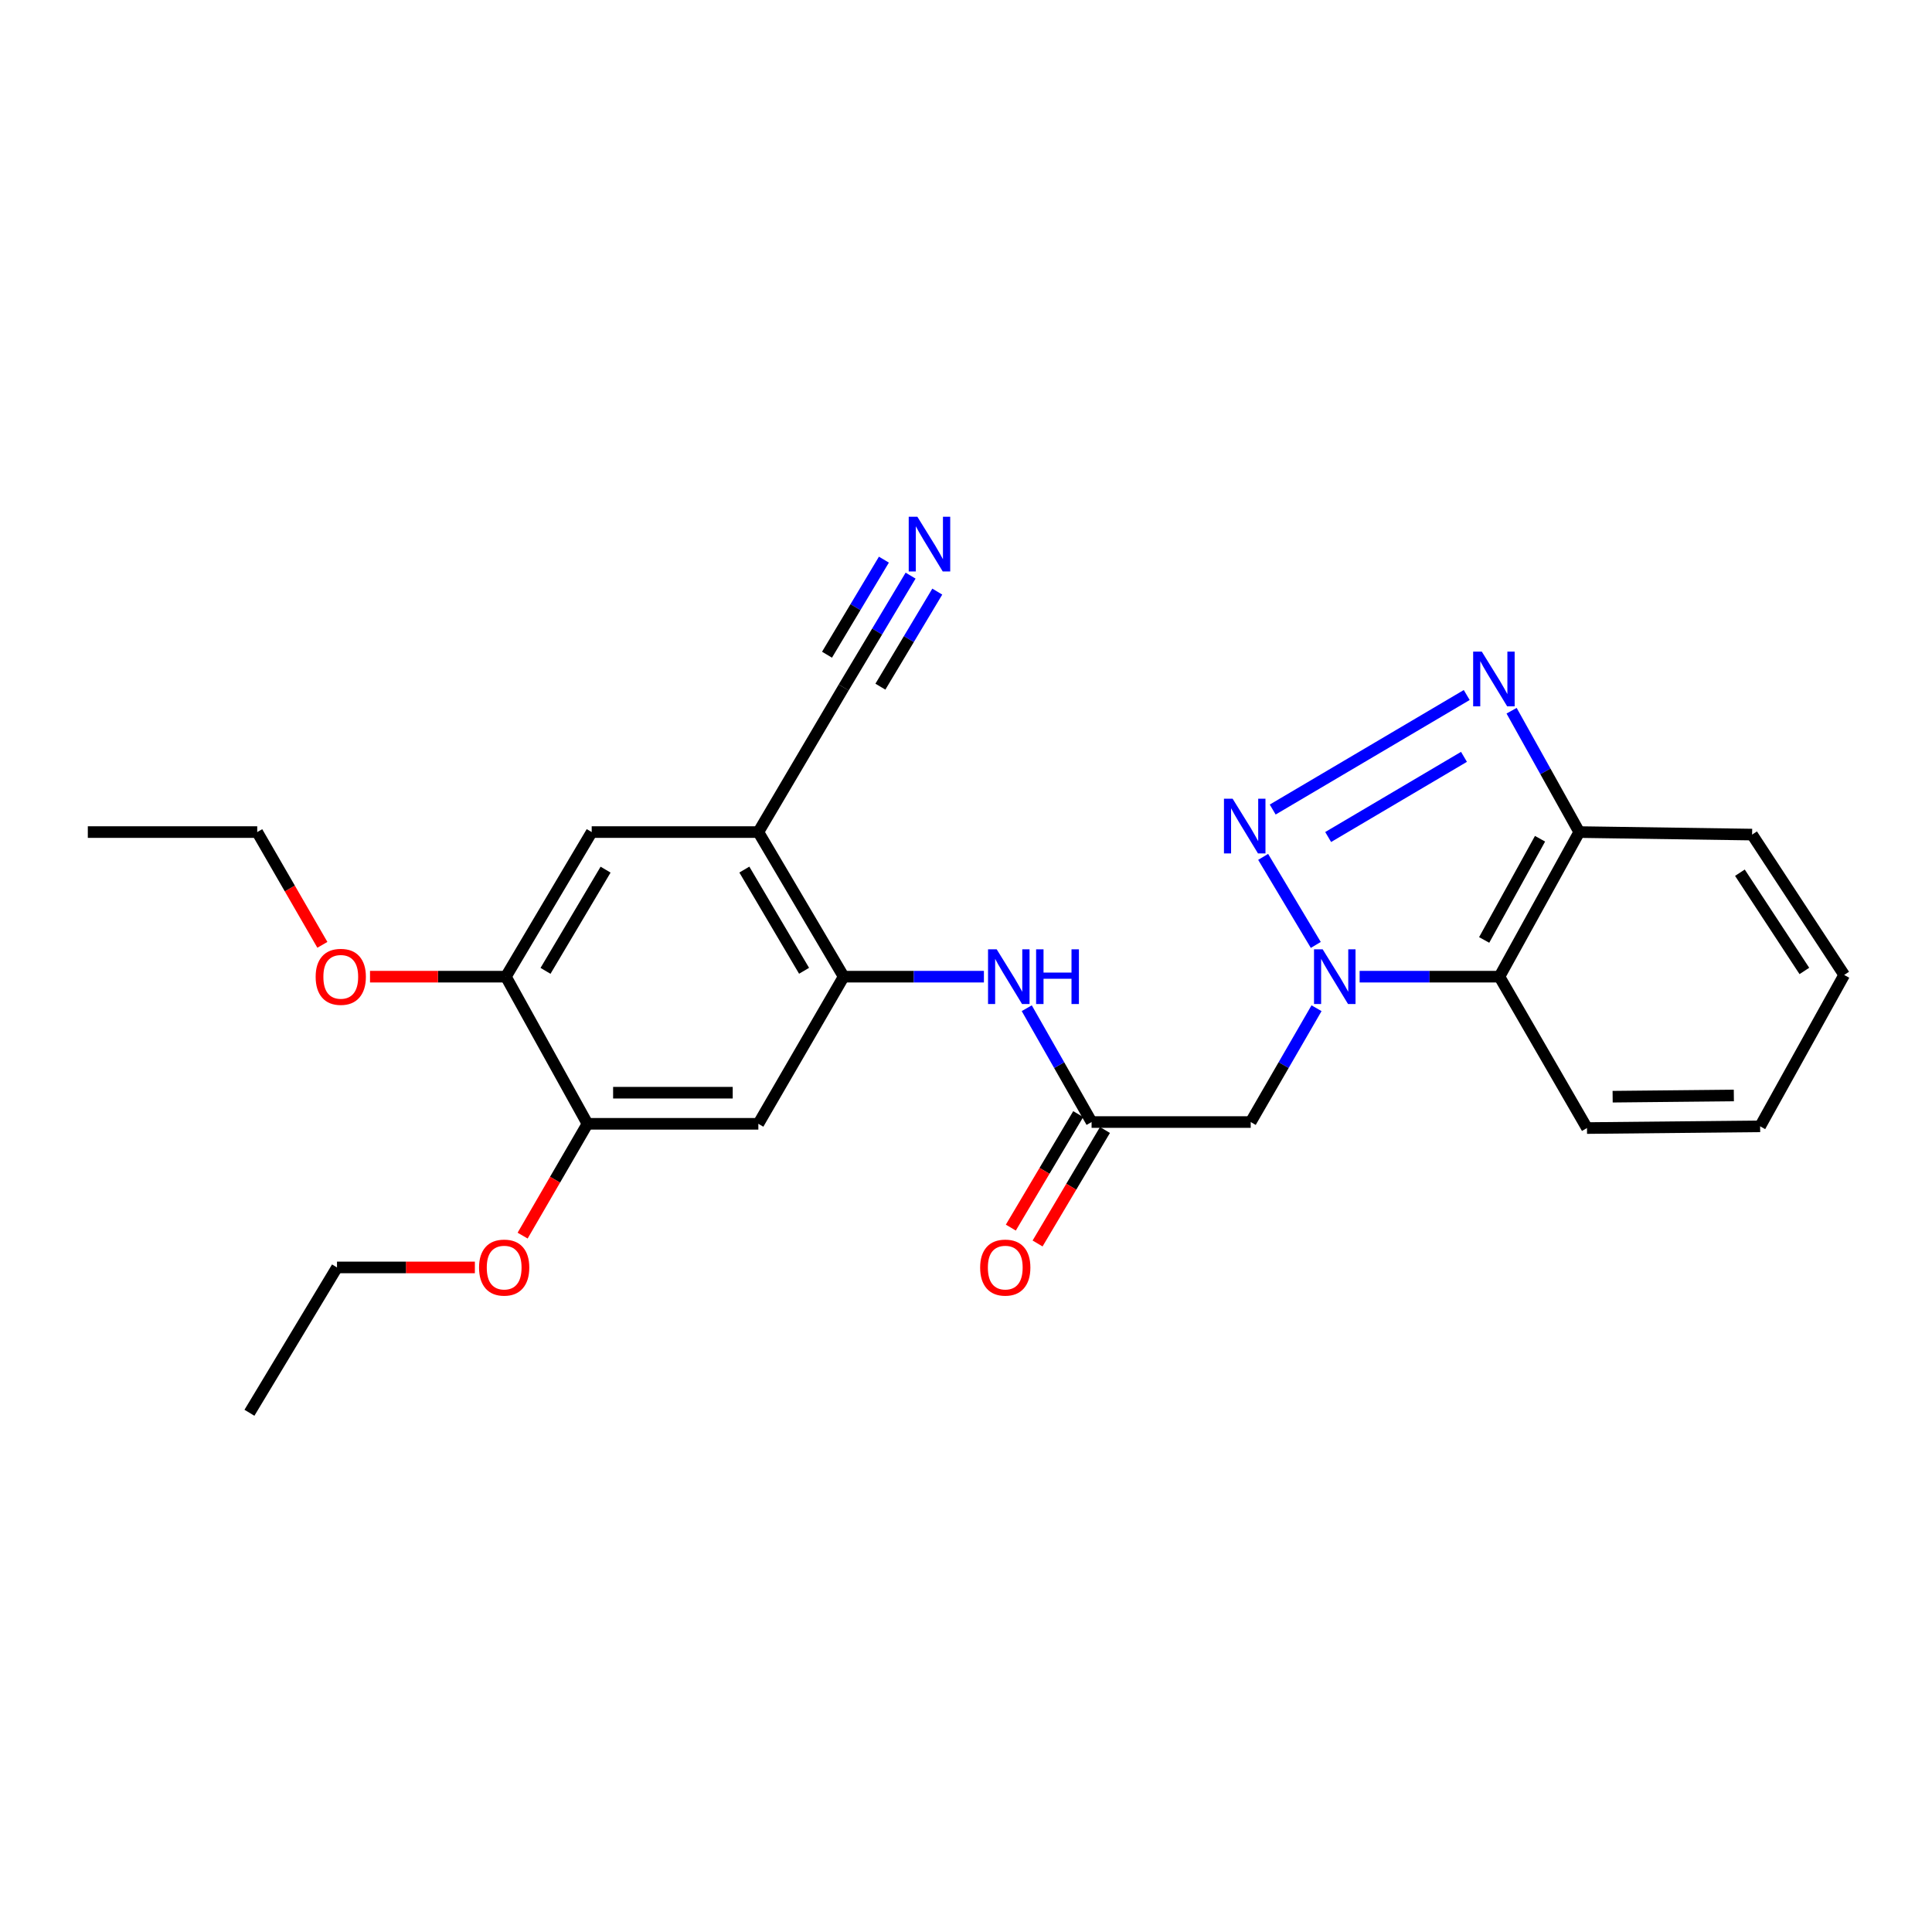 <?xml version='1.0' encoding='iso-8859-1'?>
<svg version='1.1' baseProfile='full'
              xmlns='http://www.w3.org/2000/svg'
                      xmlns:rdkit='http://www.rdkit.org/xml'
                      xmlns:xlink='http://www.w3.org/1999/xlink'
                  xml:space='preserve'
width='1000px' height='1000px' viewBox='0 0 1000 1000'>
<!-- END OF HEADER -->
<rect style='opacity:1.0;fill:#FFFFFF;stroke:none' width='1000' height='1000' x='0' y='0'> </rect>
<path class='bond-0' d='M 681.051,489.093 L 653.802,443.521' style='fill:none;fill-rule:evenodd;stroke:#0000FF;stroke-width:6px;stroke-linecap:butt;stroke-linejoin:miter;stroke-opacity:1' />
<path class='bond-2' d='M 681.432,521.857 L 664.4,551.313' style='fill:none;fill-rule:evenodd;stroke:#0000FF;stroke-width:6px;stroke-linecap:butt;stroke-linejoin:miter;stroke-opacity:1' />
<path class='bond-2' d='M 664.4,551.313 L 647.368,580.769' style='fill:none;fill-rule:evenodd;stroke:#000000;stroke-width:6px;stroke-linecap:butt;stroke-linejoin:miter;stroke-opacity:1' />
<path class='bond-3' d='M 703.746,505.524 L 739.925,505.524' style='fill:none;fill-rule:evenodd;stroke:#0000FF;stroke-width:6px;stroke-linecap:butt;stroke-linejoin:miter;stroke-opacity:1' />
<path class='bond-3' d='M 739.925,505.524 L 776.103,505.524' style='fill:none;fill-rule:evenodd;stroke:#000000;stroke-width:6px;stroke-linecap:butt;stroke-linejoin:miter;stroke-opacity:1' />
<path class='bond-1' d='M 658.748,419.019 L 759.177,359.74' style='fill:none;fill-rule:evenodd;stroke:#0000FF;stroke-width:6px;stroke-linecap:butt;stroke-linejoin:miter;stroke-opacity:1' />
<path class='bond-1' d='M 687.453,433.237 L 757.753,391.741' style='fill:none;fill-rule:evenodd;stroke:#0000FF;stroke-width:6px;stroke-linecap:butt;stroke-linejoin:miter;stroke-opacity:1' />
<path class='bond-26' d='M 782.398,367.867 L 799.904,399.274' style='fill:none;fill-rule:evenodd;stroke:#0000FF;stroke-width:6px;stroke-linecap:butt;stroke-linejoin:miter;stroke-opacity:1' />
<path class='bond-26' d='M 799.904,399.274 L 817.411,430.682' style='fill:none;fill-rule:evenodd;stroke:#000000;stroke-width:6px;stroke-linecap:butt;stroke-linejoin:miter;stroke-opacity:1' />
<path class='bond-6' d='M 647.368,580.769 L 565.003,580.769' style='fill:none;fill-rule:evenodd;stroke:#000000;stroke-width:6px;stroke-linecap:butt;stroke-linejoin:miter;stroke-opacity:1' />
<path class='bond-7' d='M 776.103,505.524 L 817.411,430.682' style='fill:none;fill-rule:evenodd;stroke:#000000;stroke-width:6px;stroke-linecap:butt;stroke-linejoin:miter;stroke-opacity:1' />
<path class='bond-7' d='M 768.203,486.517 L 797.118,434.128' style='fill:none;fill-rule:evenodd;stroke:#000000;stroke-width:6px;stroke-linecap:butt;stroke-linejoin:miter;stroke-opacity:1' />
<path class='bond-18' d='M 776.103,505.524 L 821.418,583.882' style='fill:none;fill-rule:evenodd;stroke:#000000;stroke-width:6px;stroke-linecap:butt;stroke-linejoin:miter;stroke-opacity:1' />
<path class='bond-4' d='M 436.679,505.524 L 472.975,505.524' style='fill:none;fill-rule:evenodd;stroke:#000000;stroke-width:6px;stroke-linecap:butt;stroke-linejoin:miter;stroke-opacity:1' />
<path class='bond-4' d='M 472.975,505.524 L 509.271,505.524' style='fill:none;fill-rule:evenodd;stroke:#0000FF;stroke-width:6px;stroke-linecap:butt;stroke-linejoin:miter;stroke-opacity:1' />
<path class='bond-5' d='M 436.679,505.524 L 392.518,430.682' style='fill:none;fill-rule:evenodd;stroke:#000000;stroke-width:6px;stroke-linecap:butt;stroke-linejoin:miter;stroke-opacity:1' />
<path class='bond-5' d='M 416.188,502.48 L 385.275,450.09' style='fill:none;fill-rule:evenodd;stroke:#000000;stroke-width:6px;stroke-linecap:butt;stroke-linejoin:miter;stroke-opacity:1' />
<path class='bond-8' d='M 436.679,505.524 L 392.518,581.681' style='fill:none;fill-rule:evenodd;stroke:#000000;stroke-width:6px;stroke-linecap:butt;stroke-linejoin:miter;stroke-opacity:1' />
<path class='bond-11' d='M 392.518,430.682 L 436.679,355.831' style='fill:none;fill-rule:evenodd;stroke:#000000;stroke-width:6px;stroke-linecap:butt;stroke-linejoin:miter;stroke-opacity:1' />
<path class='bond-13' d='M 392.518,430.682 L 306.262,430.682' style='fill:none;fill-rule:evenodd;stroke:#000000;stroke-width:6px;stroke-linecap:butt;stroke-linejoin:miter;stroke-opacity:1' />
<path class='bond-9' d='M 565.003,580.769 L 548.224,551.309' style='fill:none;fill-rule:evenodd;stroke:#000000;stroke-width:6px;stroke-linecap:butt;stroke-linejoin:miter;stroke-opacity:1' />
<path class='bond-9' d='M 548.224,551.309 L 531.445,521.849' style='fill:none;fill-rule:evenodd;stroke:#0000FF;stroke-width:6px;stroke-linecap:butt;stroke-linejoin:miter;stroke-opacity:1' />
<path class='bond-15' d='M 558.081,576.659 L 540.641,606.032' style='fill:none;fill-rule:evenodd;stroke:#000000;stroke-width:6px;stroke-linecap:butt;stroke-linejoin:miter;stroke-opacity:1' />
<path class='bond-15' d='M 540.641,606.032 L 523.202,635.405' style='fill:none;fill-rule:evenodd;stroke:#FF0000;stroke-width:6px;stroke-linecap:butt;stroke-linejoin:miter;stroke-opacity:1' />
<path class='bond-15' d='M 571.925,584.879 L 554.486,614.252' style='fill:none;fill-rule:evenodd;stroke:#000000;stroke-width:6px;stroke-linecap:butt;stroke-linejoin:miter;stroke-opacity:1' />
<path class='bond-15' d='M 554.486,614.252 L 537.046,643.624' style='fill:none;fill-rule:evenodd;stroke:#FF0000;stroke-width:6px;stroke-linecap:butt;stroke-linejoin:miter;stroke-opacity:1' />
<path class='bond-19' d='M 817.411,430.682 L 906.887,431.979' style='fill:none;fill-rule:evenodd;stroke:#000000;stroke-width:6px;stroke-linecap:butt;stroke-linejoin:miter;stroke-opacity:1' />
<path class='bond-12' d='M 392.518,581.681 L 304.079,581.681' style='fill:none;fill-rule:evenodd;stroke:#000000;stroke-width:6px;stroke-linecap:butt;stroke-linejoin:miter;stroke-opacity:1' />
<path class='bond-12' d='M 379.252,565.58 L 317.345,565.58' style='fill:none;fill-rule:evenodd;stroke:#000000;stroke-width:6px;stroke-linecap:butt;stroke-linejoin:miter;stroke-opacity:1' />
<path class='bond-10' d='M 471.322,297.946 L 454,326.888' style='fill:none;fill-rule:evenodd;stroke:#0000FF;stroke-width:6px;stroke-linecap:butt;stroke-linejoin:miter;stroke-opacity:1' />
<path class='bond-10' d='M 454,326.888 L 436.679,355.831' style='fill:none;fill-rule:evenodd;stroke:#000000;stroke-width:6px;stroke-linecap:butt;stroke-linejoin:miter;stroke-opacity:1' />
<path class='bond-10' d='M 457.506,289.677 L 442.783,314.278' style='fill:none;fill-rule:evenodd;stroke:#0000FF;stroke-width:6px;stroke-linecap:butt;stroke-linejoin:miter;stroke-opacity:1' />
<path class='bond-10' d='M 442.783,314.278 L 428.06,338.879' style='fill:none;fill-rule:evenodd;stroke:#000000;stroke-width:6px;stroke-linecap:butt;stroke-linejoin:miter;stroke-opacity:1' />
<path class='bond-10' d='M 485.138,306.214 L 470.414,330.815' style='fill:none;fill-rule:evenodd;stroke:#0000FF;stroke-width:6px;stroke-linecap:butt;stroke-linejoin:miter;stroke-opacity:1' />
<path class='bond-10' d='M 470.414,330.815 L 455.691,355.416' style='fill:none;fill-rule:evenodd;stroke:#000000;stroke-width:6px;stroke-linecap:butt;stroke-linejoin:miter;stroke-opacity:1' />
<path class='bond-14' d='M 304.079,581.681 L 261.85,505.524' style='fill:none;fill-rule:evenodd;stroke:#000000;stroke-width:6px;stroke-linecap:butt;stroke-linejoin:miter;stroke-opacity:1' />
<path class='bond-16' d='M 304.079,581.681 L 287.294,610.617' style='fill:none;fill-rule:evenodd;stroke:#000000;stroke-width:6px;stroke-linecap:butt;stroke-linejoin:miter;stroke-opacity:1' />
<path class='bond-16' d='M 287.294,610.617 L 270.509,639.554' style='fill:none;fill-rule:evenodd;stroke:#FF0000;stroke-width:6px;stroke-linecap:butt;stroke-linejoin:miter;stroke-opacity:1' />
<path class='bond-28' d='M 306.262,430.682 L 261.85,505.524' style='fill:none;fill-rule:evenodd;stroke:#000000;stroke-width:6px;stroke-linecap:butt;stroke-linejoin:miter;stroke-opacity:1' />
<path class='bond-28' d='M 313.447,450.125 L 282.358,502.514' style='fill:none;fill-rule:evenodd;stroke:#000000;stroke-width:6px;stroke-linecap:butt;stroke-linejoin:miter;stroke-opacity:1' />
<path class='bond-17' d='M 261.85,505.524 L 226.684,505.524' style='fill:none;fill-rule:evenodd;stroke:#000000;stroke-width:6px;stroke-linecap:butt;stroke-linejoin:miter;stroke-opacity:1' />
<path class='bond-17' d='M 226.684,505.524 L 191.518,505.524' style='fill:none;fill-rule:evenodd;stroke:#FF0000;stroke-width:6px;stroke-linecap:butt;stroke-linejoin:miter;stroke-opacity:1' />
<path class='bond-20' d='M 245.793,656.022 L 210.112,656.022' style='fill:none;fill-rule:evenodd;stroke:#FF0000;stroke-width:6px;stroke-linecap:butt;stroke-linejoin:miter;stroke-opacity:1' />
<path class='bond-20' d='M 210.112,656.022 L 174.431,656.022' style='fill:none;fill-rule:evenodd;stroke:#000000;stroke-width:6px;stroke-linecap:butt;stroke-linejoin:miter;stroke-opacity:1' />
<path class='bond-21' d='M 166.86,489.043 L 150.001,459.862' style='fill:none;fill-rule:evenodd;stroke:#FF0000;stroke-width:6px;stroke-linecap:butt;stroke-linejoin:miter;stroke-opacity:1' />
<path class='bond-21' d='M 150.001,459.862 L 133.142,430.682' style='fill:none;fill-rule:evenodd;stroke:#000000;stroke-width:6px;stroke-linecap:butt;stroke-linejoin:miter;stroke-opacity:1' />
<path class='bond-22' d='M 821.418,583.882 L 911.037,582.987' style='fill:none;fill-rule:evenodd;stroke:#000000;stroke-width:6px;stroke-linecap:butt;stroke-linejoin:miter;stroke-opacity:1' />
<path class='bond-22' d='M 834.7,567.647 L 897.434,567.021' style='fill:none;fill-rule:evenodd;stroke:#000000;stroke-width:6px;stroke-linecap:butt;stroke-linejoin:miter;stroke-opacity:1' />
<path class='bond-27' d='M 906.887,431.979 L 954.545,504.629' style='fill:none;fill-rule:evenodd;stroke:#000000;stroke-width:6px;stroke-linecap:butt;stroke-linejoin:miter;stroke-opacity:1' />
<path class='bond-27' d='M 900.573,451.708 L 933.934,502.563' style='fill:none;fill-rule:evenodd;stroke:#000000;stroke-width:6px;stroke-linecap:butt;stroke-linejoin:miter;stroke-opacity:1' />
<path class='bond-23' d='M 174.431,656.022 L 129.108,731.249' style='fill:none;fill-rule:evenodd;stroke:#000000;stroke-width:6px;stroke-linecap:butt;stroke-linejoin:miter;stroke-opacity:1' />
<path class='bond-24' d='M 133.142,430.682 L 45.455,430.682' style='fill:none;fill-rule:evenodd;stroke:#000000;stroke-width:6px;stroke-linecap:butt;stroke-linejoin:miter;stroke-opacity:1' />
<path class='bond-25' d='M 911.037,582.987 L 954.545,504.629' style='fill:none;fill-rule:evenodd;stroke:#000000;stroke-width:6px;stroke-linecap:butt;stroke-linejoin:miter;stroke-opacity:1' />
<path  class='atom-0' d='M 684.616 491.364
L 693.896 506.364
Q 694.816 507.844, 696.296 510.524
Q 697.776 513.204, 697.856 513.364
L 697.856 491.364
L 701.616 491.364
L 701.616 519.684
L 697.736 519.684
L 687.776 503.284
Q 686.616 501.364, 685.376 499.164
Q 684.176 496.964, 683.816 496.284
L 683.816 519.684
L 680.136 519.684
L 680.136 491.364
L 684.616 491.364
' fill='#0000FF'/>
<path  class='atom-1' d='M 638.004 413.409
L 647.284 428.409
Q 648.204 429.889, 649.684 432.569
Q 651.164 435.249, 651.244 435.409
L 651.244 413.409
L 655.004 413.409
L 655.004 441.729
L 651.124 441.729
L 641.164 425.329
Q 640.004 423.409, 638.764 421.209
Q 637.564 419.009, 637.204 418.329
L 637.204 441.729
L 633.524 441.729
L 633.524 413.409
L 638.004 413.409
' fill='#0000FF'/>
<path  class='atom-2' d='M 766.981 337.279
L 776.261 352.279
Q 777.181 353.759, 778.661 356.439
Q 780.141 359.119, 780.221 359.279
L 780.221 337.279
L 783.981 337.279
L 783.981 365.599
L 780.101 365.599
L 770.141 349.199
Q 768.981 347.279, 767.741 345.079
Q 766.541 342.879, 766.181 342.199
L 766.181 365.599
L 762.501 365.599
L 762.501 337.279
L 766.981 337.279
' fill='#0000FF'/>
<path  class='atom-10' d='M 515.888 491.364
L 525.168 506.364
Q 526.088 507.844, 527.568 510.524
Q 529.048 513.204, 529.128 513.364
L 529.128 491.364
L 532.888 491.364
L 532.888 519.684
L 529.008 519.684
L 519.048 503.284
Q 517.888 501.364, 516.648 499.164
Q 515.448 496.964, 515.088 496.284
L 515.088 519.684
L 511.408 519.684
L 511.408 491.364
L 515.888 491.364
' fill='#0000FF'/>
<path  class='atom-10' d='M 536.288 491.364
L 540.128 491.364
L 540.128 503.404
L 554.608 503.404
L 554.608 491.364
L 558.448 491.364
L 558.448 519.684
L 554.608 519.684
L 554.608 506.604
L 540.128 506.604
L 540.128 519.684
L 536.288 519.684
L 536.288 491.364
' fill='#0000FF'/>
<path  class='atom-11' d='M 474.83 267.463
L 484.11 282.463
Q 485.03 283.943, 486.51 286.623
Q 487.99 289.303, 488.07 289.463
L 488.07 267.463
L 491.83 267.463
L 491.83 295.783
L 487.95 295.783
L 477.99 279.383
Q 476.83 277.463, 475.59 275.263
Q 474.39 273.063, 474.03 272.383
L 474.03 295.783
L 470.35 295.783
L 470.35 267.463
L 474.83 267.463
' fill='#0000FF'/>
<path  class='atom-16' d='M 507.323 656.102
Q 507.323 649.302, 510.683 645.502
Q 514.043 641.702, 520.323 641.702
Q 526.603 641.702, 529.963 645.502
Q 533.323 649.302, 533.323 656.102
Q 533.323 662.982, 529.923 666.902
Q 526.523 670.782, 520.323 670.782
Q 514.083 670.782, 510.683 666.902
Q 507.323 663.022, 507.323 656.102
M 520.323 667.582
Q 524.643 667.582, 526.963 664.702
Q 529.323 661.782, 529.323 656.102
Q 529.323 650.542, 526.963 647.742
Q 524.643 644.902, 520.323 644.902
Q 516.003 644.902, 513.643 647.702
Q 511.323 650.502, 511.323 656.102
Q 511.323 661.822, 513.643 664.702
Q 516.003 667.582, 520.323 667.582
' fill='#FF0000'/>
<path  class='atom-17' d='M 247.956 656.102
Q 247.956 649.302, 251.316 645.502
Q 254.676 641.702, 260.956 641.702
Q 267.236 641.702, 270.596 645.502
Q 273.956 649.302, 273.956 656.102
Q 273.956 662.982, 270.556 666.902
Q 267.156 670.782, 260.956 670.782
Q 254.716 670.782, 251.316 666.902
Q 247.956 663.022, 247.956 656.102
M 260.956 667.582
Q 265.276 667.582, 267.596 664.702
Q 269.956 661.782, 269.956 656.102
Q 269.956 650.542, 267.596 647.742
Q 265.276 644.902, 260.956 644.902
Q 256.636 644.902, 254.276 647.702
Q 251.956 650.502, 251.956 656.102
Q 251.956 661.822, 254.276 664.702
Q 256.636 667.582, 260.956 667.582
' fill='#FF0000'/>
<path  class='atom-18' d='M 163.381 505.604
Q 163.381 498.804, 166.741 495.004
Q 170.101 491.204, 176.381 491.204
Q 182.661 491.204, 186.021 495.004
Q 189.381 498.804, 189.381 505.604
Q 189.381 512.484, 185.981 516.404
Q 182.581 520.284, 176.381 520.284
Q 170.141 520.284, 166.741 516.404
Q 163.381 512.524, 163.381 505.604
M 176.381 517.084
Q 180.701 517.084, 183.021 514.204
Q 185.381 511.284, 185.381 505.604
Q 185.381 500.044, 183.021 497.244
Q 180.701 494.404, 176.381 494.404
Q 172.061 494.404, 169.701 497.204
Q 167.381 500.004, 167.381 505.604
Q 167.381 511.324, 169.701 514.204
Q 172.061 517.084, 176.381 517.084
' fill='#FF0000'/>
</svg>
